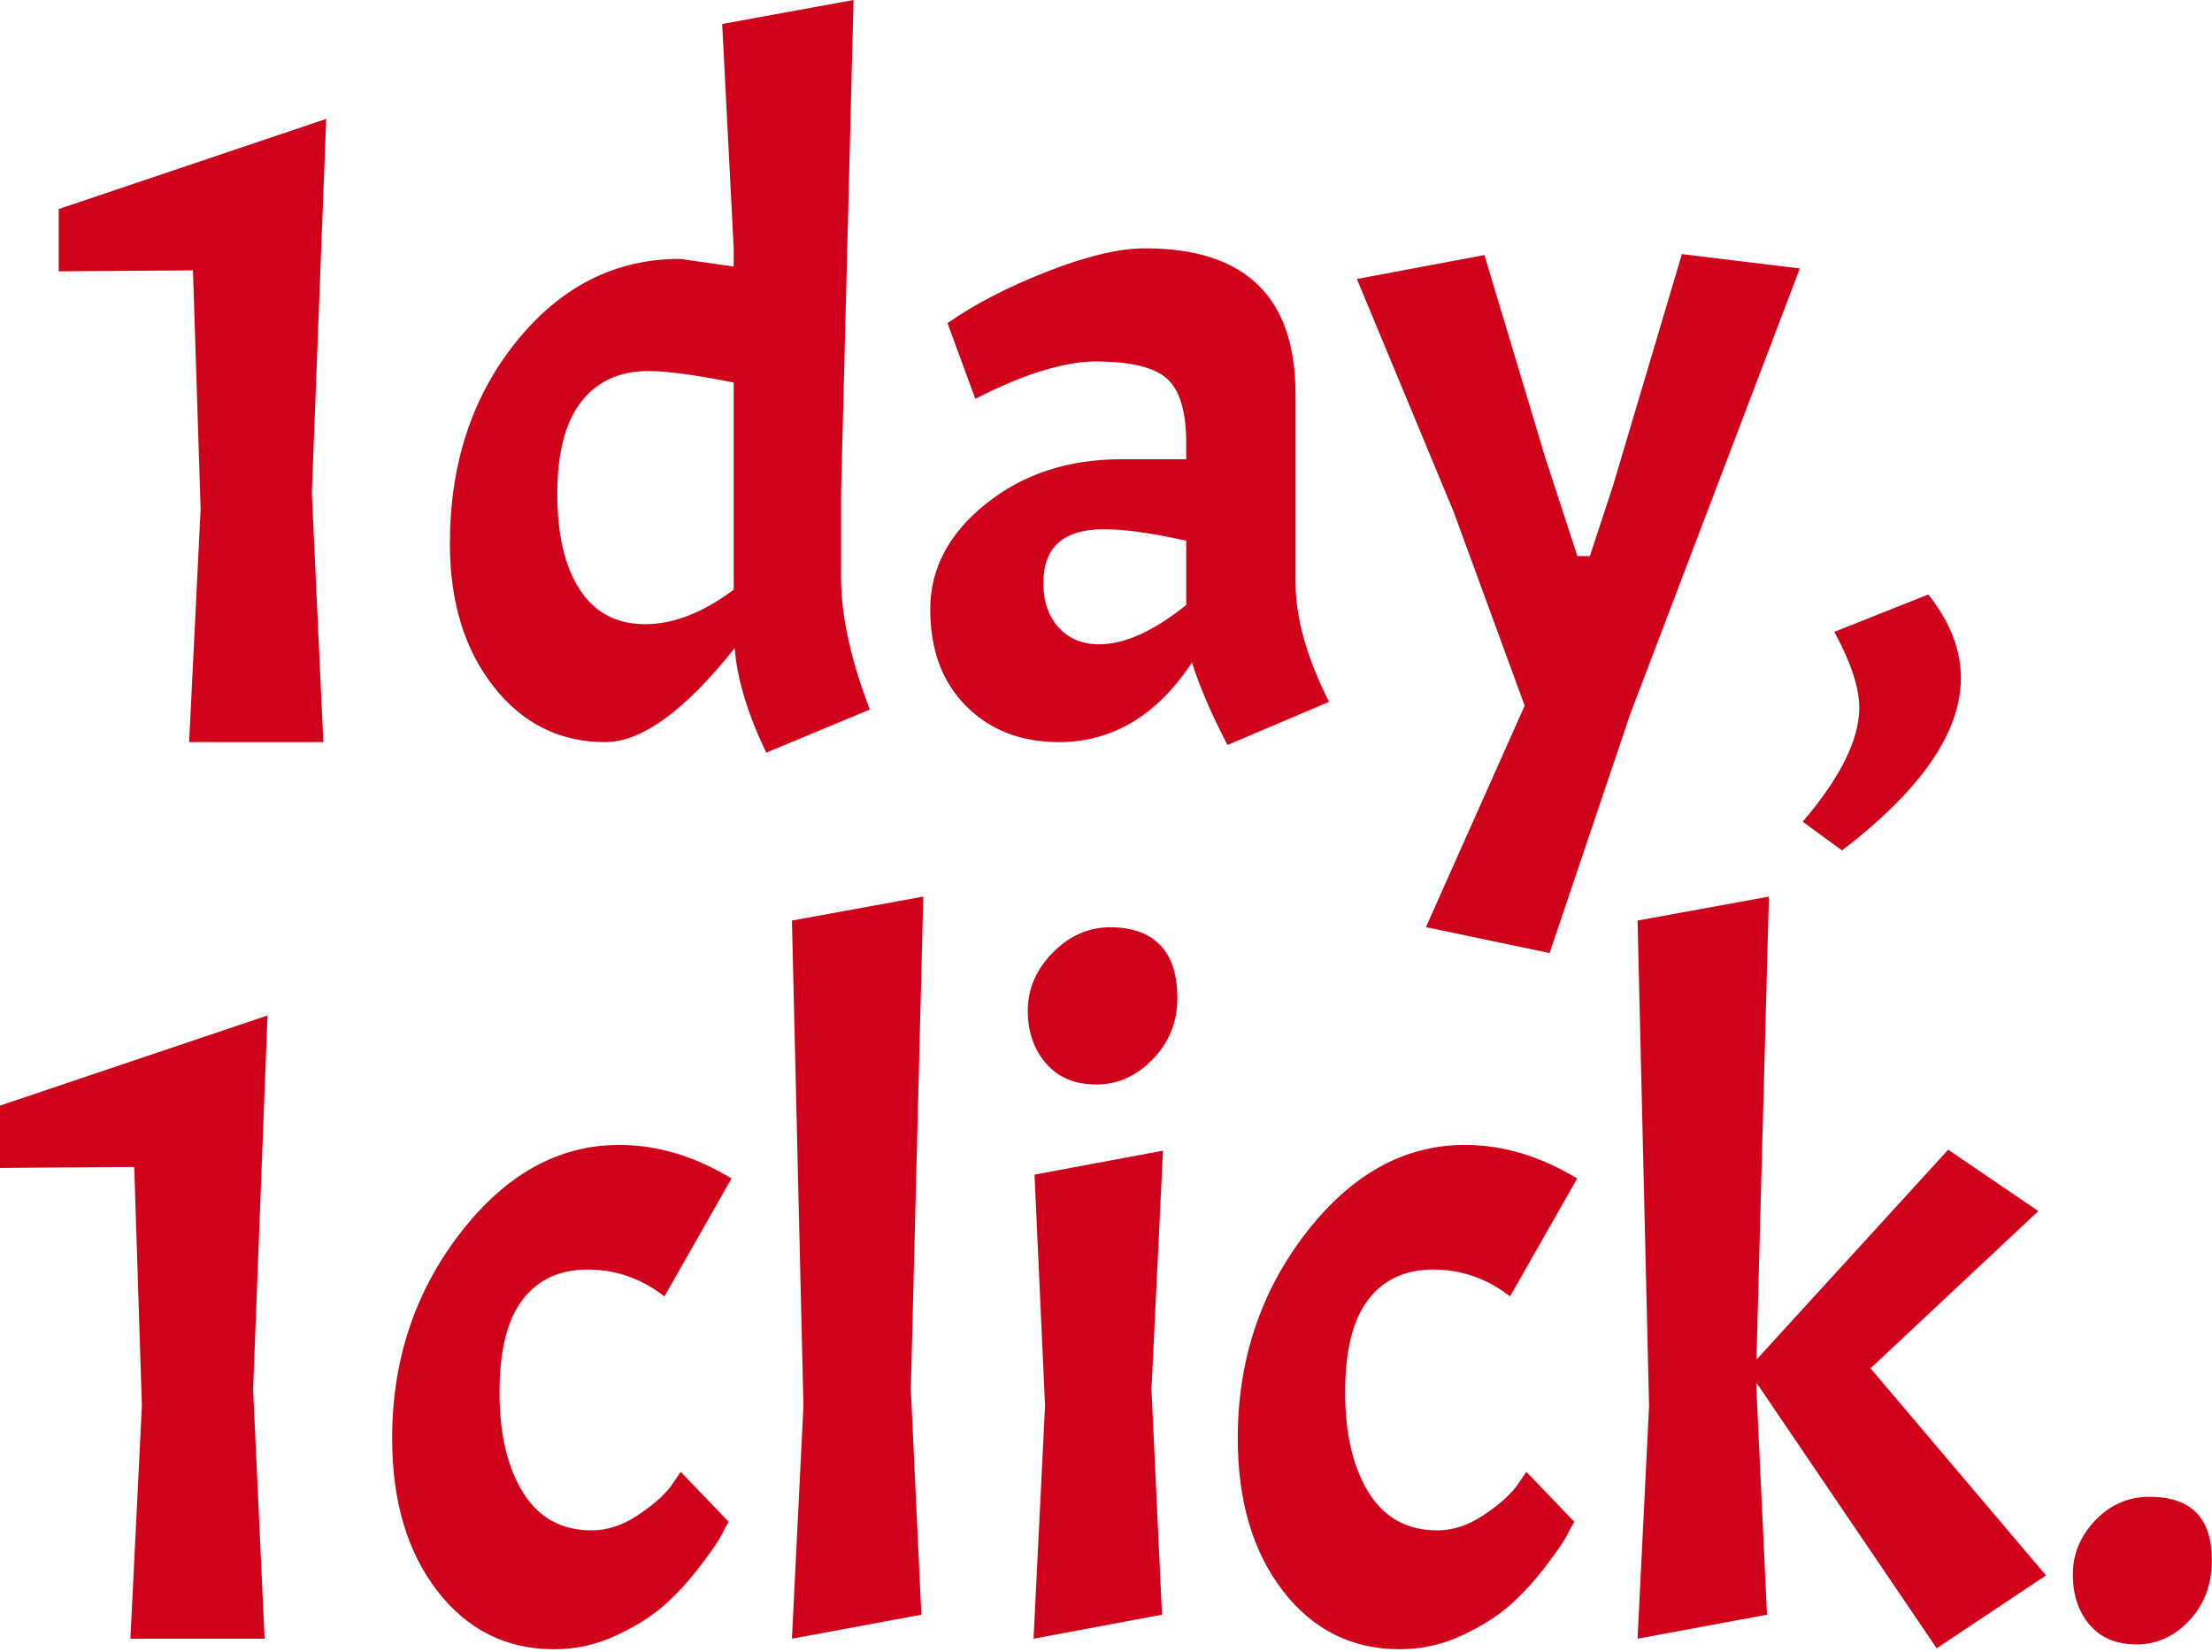 <?xml version="1.0" encoding="UTF-8"?>
<svg width="565px" height="422px" viewBox="0 0 565 422" version="1.1" xmlns="http://www.w3.org/2000/svg" xmlns:xlink="http://www.w3.org/1999/xlink">
    <!-- Generator: Sketch 52.2 (67145) - http://www.bohemiancoding.com/sketch -->
    <title>text_concept_2</title>
    <desc>Created with Sketch.</desc>
    <g id="slice" stroke="none" stroke-width="1" fill="none" fill-rule="evenodd">
        <g id="Artboard" transform="translate(-701, -1023)" fill="#D0021B">
            <g id="Group" transform="translate(55, 55)">
                <g id="text_concept_2" transform="translate(646, 968)">
                    <path d="M83.324,30.366 L79.651,125.873 L82.59,189.545 L48.305,189.545 L51.244,130.037 L49.285,69.059 L15,69.304 L15,53.386 L83.324,30.366 Z M187.647,165.546 C174.913,181.545 163.893,189.545 154.587,189.545 C142.996,189.545 133.486,184.81 126.058,175.341 C118.629,165.872 114.915,153.709 114.915,138.853 C114.915,118.445 120.588,101.221 131.935,87.181 C143.282,73.14 157.199,66.12 173.689,66.12 L187.403,68.079 L187.403,63.427 L184.464,6.122 L218.014,0 L214.83,125.873 L214.83,147.424 C214.83,157.219 217.279,168.484 222.177,181.219 L195.729,192.239 C190.994,182.443 188.3,173.545 187.647,165.546 Z M142.343,126.118 C142.343,136.567 144.261,144.73 148.098,150.607 C151.934,156.485 157.485,159.423 164.75,159.423 C172.015,159.423 179.566,156.485 187.403,150.607 L187.403,97.711 C177.607,95.752 170.342,94.772 165.607,94.772 C158.261,94.772 152.547,97.385 148.465,102.609 C144.384,107.833 142.343,115.67 142.343,126.118 Z M270.42,189.545 C260.788,189.545 252.911,186.484 246.788,180.361 C240.666,174.239 237.605,165.995 237.605,155.628 C237.605,145.261 242.34,136.281 251.809,128.69 C261.278,121.098 272.787,117.302 286.338,117.302 L302.991,117.302 L302.991,113.139 C302.991,105.139 301.358,99.67 298.093,96.732 C294.828,93.793 288.705,92.324 279.726,92.324 C275.971,92.324 271.522,93.099 266.38,94.65 C261.237,96.201 255.482,98.609 249.115,101.874 L242.013,82.528 C249.033,77.63 257.563,73.222 267.604,69.304 C277.645,65.386 285.93,63.427 292.46,63.427 C318.092,63.427 330.908,75.834 330.908,100.65 L330.908,148.648 C330.908,157.791 333.765,167.994 339.479,179.259 L313.521,190.28 C309.439,182.443 306.419,175.423 304.46,169.219 C295.481,182.77 284.134,189.545 270.42,189.545 Z M280.706,164.566 C287.236,164.566 294.664,161.219 302.991,154.526 L302.991,138.118 C294.338,136.159 287.318,135.179 281.93,135.179 C271.645,135.179 266.502,139.751 266.502,148.893 C266.502,153.628 267.808,157.423 270.42,160.281 C273.032,163.138 276.461,164.566 280.706,164.566 Z M364.213,236.809 L389.437,180.239 L371.315,130.771 L346.581,71.263 L379.151,65.141 L394.824,117.302 L402.906,142.036 L406.089,142.036 L411.967,124.159 L429.599,64.896 L459.72,68.569 L416.375,182.443 L395.804,243.421 L364.213,236.809 Z M500.862,173.137 C500.862,187.014 490.74,201.708 470.495,217.217 L460.455,209.871 C470.087,198.606 474.903,188.892 474.903,180.729 C474.903,175.668 472.781,169.219 468.536,161.383 L492.536,151.832 C498.086,158.852 500.862,165.954 500.862,173.137 Z" id="1day,"></path>
                    <path d="M68.324,259.366 L64.651,354.873 L67.59,418.545 L33.305,418.545 L36.244,359.037 L34.285,298.059 L0,298.304 L0,282.386 L68.324,259.366 Z M150.118,324.262 C142.934,324.262 137.383,326.834 133.465,331.976 C129.547,337.119 127.588,344.996 127.588,355.608 C127.588,366.22 129.588,374.75 133.587,381.199 C137.587,387.648 143.424,390.872 151.097,390.872 C155.015,390.872 158.852,389.648 162.607,387.199 C166.362,384.75 169.219,382.301 171.178,379.852 L173.872,375.934 L186.116,388.668 C185.627,389.485 185.014,390.627 184.28,392.097 C183.545,393.566 181.749,396.178 178.892,399.933 C176.035,403.688 173.015,406.994 169.831,409.851 C166.648,412.708 162.525,415.32 157.464,417.688 C152.403,420.055 147.097,421.239 141.546,421.239 C129.302,421.239 119.343,416.259 111.67,406.3 C103.997,396.341 100.16,383.362 100.16,367.363 C100.16,347.445 105.956,329.976 117.547,314.956 C129.139,299.936 142.689,292.427 158.199,292.427 C162.934,292.427 167.668,293.12 172.403,294.508 C177.137,295.896 181.953,298.059 186.851,300.998 L169.709,331.119 C163.831,326.548 157.301,324.262 150.118,324.262 Z M235.829,229 L232.645,354.873 L235.339,412.423 L202.279,418.545 L205.218,359.037 L202.279,235.122 L235.829,229 Z M297.052,293.896 L294.113,354.873 L296.807,412.423 L263.991,418.545 L266.93,359.037 L264.236,300.018 L297.052,293.896 Z M262.522,258.142 C262.522,252.591 264.644,247.652 268.889,243.326 C273.134,239 278.032,236.836 283.583,236.836 C289.133,236.836 293.378,238.347 296.317,241.367 C299.256,244.387 300.725,248.918 300.725,254.958 C300.725,260.999 298.643,266.182 294.48,270.509 C290.317,274.835 285.501,276.998 280.032,276.998 C274.562,276.998 270.277,275.203 267.175,271.611 C264.073,268.019 262.522,263.53 262.522,258.142 Z M366.111,324.262 C358.927,324.262 353.376,326.834 349.458,331.976 C345.54,337.119 343.581,344.996 343.581,355.608 C343.581,366.22 345.581,374.75 349.58,381.199 C353.58,387.648 359.417,390.872 367.09,390.872 C371.008,390.872 374.845,389.648 378.6,387.199 C382.355,384.75 385.212,382.301 387.171,379.852 L389.865,375.934 L402.109,388.668 C401.62,389.485 401.007,390.627 400.273,392.097 C399.538,393.566 397.742,396.178 394.885,399.933 C392.028,403.688 389.008,406.994 385.824,409.851 C382.641,412.708 378.518,415.32 373.457,417.688 C368.396,420.055 363.09,421.239 357.539,421.239 C345.295,421.239 335.336,416.259 327.663,406.3 C319.99,396.341 316.153,383.362 316.153,367.363 C316.153,347.445 321.949,329.976 333.54,314.956 C345.132,299.936 358.682,292.427 374.192,292.427 C378.926,292.427 383.661,293.12 388.396,294.508 C393.13,295.896 397.946,298.059 402.844,300.998 L385.702,331.119 C379.824,326.548 373.294,324.262 366.111,324.262 Z M494.678,420.994 L448.638,353.159 L448.638,354.873 L451.332,412.423 L418.272,418.545 L421.211,359.037 L418.272,235.122 L451.822,229 L448.638,347.282 L497.616,293.651 L520.636,309.324 L477.78,349.486 L522.595,402.382 L494.678,420.994 Z M529.452,402.137 C529.452,396.913 531.37,392.301 535.207,388.301 C539.044,384.301 543.656,382.301 549.043,382.301 C559.655,382.301 564.961,387.689 564.961,398.464 C564.961,404.668 563.043,409.81 559.206,413.892 C555.37,417.973 550.88,420.014 545.737,420.014 C540.595,420.014 536.595,418.341 533.738,414.994 C530.881,411.647 529.452,407.362 529.452,402.137 Z" id="1click."></path>
                </g>
            </g>
        </g>
    </g>
</svg>